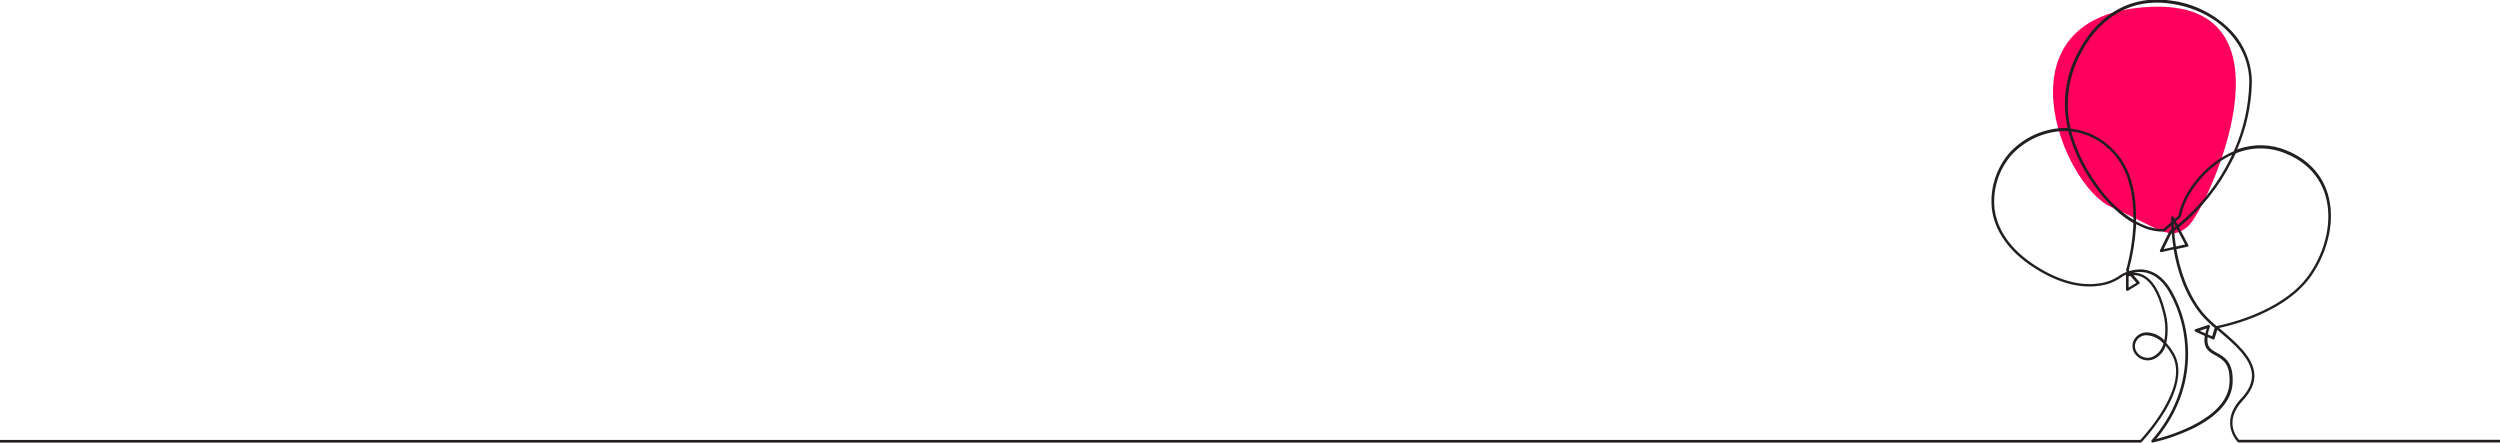 <svg xmlns="http://www.w3.org/2000/svg" width="1440" height="255" viewBox="0 0 1440 255" fill="none"><g clip-path="url(#clip0_275_253)"><path d="M1215.96 119.175C1187.61 106.558 1148.41 8.516 1238.06 3.967C1327.71 -0.583 1271.04 120.743 1260.45 130.2C1249.86 139.657 1244.28 131.769 1215.96 119.175Z" fill="#FF005D"></path><path d="M1193.01 75.633C1195.89 86.078 1200.57 95.938 1206.85 104.765C1212.5 113.553 1220.01 121.001 1228.83 126.593C1229.04 114.2 1226.93 98.536 1216.92 88.07C1210.72 81.159 1202.22 76.739 1193.01 75.633ZM1253.33 127.534L1254.34 129.461C1267.71 118.568 1278.43 104.774 1285.69 89.124C1284.36 89.729 1283.13 90.378 1281.99 91.028C1267.8 99.163 1257.81 114.446 1256.35 124.508C1256.33 124.689 1256.24 124.855 1256.11 124.979L1253.33 127.534ZM1252.08 128.654C1252.08 129.394 1252.08 130.245 1252.19 131.186L1253.13 130.447L1252.14 128.587L1252.08 128.654ZM1230.36 127.511C1231.58 128.181 1232.83 128.787 1234.12 129.327C1237.87 131.069 1241.96 131.964 1246.1 131.948L1250.58 127.982C1250.58 126.324 1250.58 125.36 1250.58 125.293C1250.58 125.126 1250.64 124.965 1250.75 124.836C1250.85 124.706 1251 124.615 1251.16 124.576C1251.32 124.54 1251.49 124.557 1251.65 124.626C1251.8 124.694 1251.93 124.81 1252.01 124.957L1252.64 126.144L1254.88 124.128C1256.51 113.841 1266.23 98.424 1281.23 89.796C1282.98 88.805 1284.78 87.914 1286.63 87.129C1292.17 74.76 1295.21 61.417 1295.58 47.867C1295.92 25.077 1276.84 5.827 1250.22 2.084C1219.14 -2.398 1203.78 20.572 1198.61 30.589C1191.38 43.867 1189.26 59.331 1192.65 74.064C1202.43 75.137 1211.47 79.762 1218.06 87.062C1228.61 98.132 1230.67 114.671 1230.36 127.511ZM1252.3 133.024C1252.5 135.556 1252.82 138.582 1253.35 141.988L1258.61 140.8L1253.87 131.836C1253.35 132.217 1252.84 132.643 1252.3 133.024ZM1250.87 134.145L1246.25 143.512L1251.85 142.257C1251.49 139.254 1251.07 136.52 1250.87 134.145ZM1189.29 75.454H1188.64C1177.28 75.856 1166.55 80.757 1158.79 89.079C1155.06 93.333 1152.24 98.319 1150.54 103.721C1148.83 109.122 1148.26 114.82 1148.88 120.452C1150.49 132.71 1158.39 143.803 1171.74 152.588C1188.49 163.591 1201.25 164.442 1209.04 163.255C1213.7 162.666 1218.12 160.866 1221.87 158.033H1221.98C1222.95 157.461 1223.97 156.981 1225.03 156.599L1224.74 156.241C1224.67 156.148 1224.63 156.041 1224.61 155.928C1224.59 155.816 1224.59 155.701 1224.62 155.591C1226.92 147.279 1228.31 138.744 1228.77 130.133V128.475C1222.23 124.733 1213.92 117.965 1205.57 105.752C1199.07 96.629 1194.26 86.412 1191.37 75.588L1189.29 75.454ZM1226.08 159.176V165.608L1230.56 162.896L1227.11 158.907C1226.76 158.975 1226.42 159.065 1226.08 159.176ZM1253.6 143.489C1255.5 154.694 1259.73 168.902 1269 180.264C1271.37 182.99 1273.95 185.515 1276.73 187.816C1278.97 187.39 1314.41 180.51 1329.98 158.257C1339.92 144.05 1343.57 126.57 1339.45 112.631C1336.18 101.539 1328.25 93.135 1316.45 88.362C1311.91 86.471 1307.03 85.498 1302.11 85.498C1297.19 85.498 1292.31 86.471 1287.77 88.362C1287.07 89.885 1286.34 91.432 1285.53 92.844C1278.17 107.545 1267.79 120.526 1255.08 130.94L1260.45 141.024C1260.51 141.128 1260.53 141.243 1260.53 141.361C1260.53 141.478 1260.51 141.593 1260.45 141.697C1260.4 141.808 1260.33 141.906 1260.23 141.984C1260.14 142.062 1260.03 142.117 1259.91 142.145L1253.6 143.489ZM1267.03 190.55L1270.3 192.029C1270.48 191.155 1270.75 190.214 1271.06 189.205L1267.03 190.55ZM1236.67 193.082H1236.34C1235.12 193.081 1233.92 193.413 1232.88 194.04C1231.83 194.668 1230.97 195.568 1230.4 196.645C1229.91 197.6 1229.68 198.672 1229.75 199.746C1229.81 200.82 1230.17 201.855 1230.78 202.741C1231.75 204.237 1233.23 205.332 1234.94 205.822C1236.65 206.312 1238.48 206.165 1240.1 205.407C1241.59 204.674 1242.91 203.622 1243.96 202.325C1245.01 201.029 1245.76 199.518 1246.17 197.9C1243.77 195.138 1240.38 193.432 1236.74 193.149L1236.67 193.082ZM1232.42 155.12C1233.93 155.12 1235.43 155.308 1236.9 155.68C1242.43 157.07 1247.11 161.059 1250.82 167.513C1262.62 188.062 1267.19 222.484 1242 252.849C1250.96 250.608 1282.93 240.815 1284.16 220.781C1284.86 209.576 1280.38 207.043 1276.06 204.69C1272.39 202.673 1268.87 200.746 1269.94 193.485L1264.53 191.043C1264.39 190.973 1264.28 190.867 1264.2 190.736C1264.12 190.606 1264.08 190.456 1264.08 190.303C1264.09 190.146 1264.14 189.995 1264.24 189.871C1264.33 189.746 1264.47 189.655 1264.62 189.609L1271.96 187.166C1272.09 187.117 1272.24 187.108 1272.38 187.14C1272.52 187.171 1272.64 187.243 1272.74 187.345C1272.84 187.448 1272.91 187.575 1272.94 187.713C1272.97 187.851 1272.97 187.995 1272.92 188.13C1272.4 189.595 1271.97 191.092 1271.65 192.612L1274.18 193.732L1275.65 188.869C1272.79 186.486 1270.13 183.879 1267.68 181.071C1258.23 169.485 1253.91 154.986 1252.01 143.646L1244.96 145.237C1244.81 145.265 1244.66 145.253 1244.52 145.201C1244.39 145.15 1244.26 145.062 1244.17 144.946C1244.1 144.825 1244.06 144.685 1244.06 144.543C1244.06 144.4 1244.1 144.26 1244.17 144.139L1249.57 133.136C1249.63 133.027 1249.71 132.934 1249.82 132.867L1250.71 132.173C1250.71 131.343 1250.71 130.559 1250.58 129.932L1247.02 133.181C1246.9 133.292 1246.75 133.362 1246.59 133.383C1242.15 133.522 1237.74 132.608 1233.72 130.716C1232.69 130.268 1231.48 129.752 1230.38 129.125C1230.38 129.439 1230.38 129.752 1230.38 130.066C1229.87 138.698 1228.46 147.253 1226.17 155.591L1226.62 156.106C1228.52 155.531 1230.5 155.222 1232.48 155.187L1232.42 155.12ZM1239.94 254.933C1239.81 254.933 1239.67 254.898 1239.55 254.831C1239.44 254.764 1239.34 254.668 1239.27 254.552C1239.18 254.419 1239.13 254.263 1239.13 254.104C1239.13 253.944 1239.18 253.788 1239.27 253.656C1265.67 223.47 1261.26 188.802 1249.48 168.297C1245.99 162.202 1241.62 158.459 1236.49 157.092C1233.86 156.489 1231.13 156.489 1228.5 157.092C1230.46 156.987 1232.42 157.38 1234.19 158.235C1239.9 160.902 1244.22 167.894 1247.02 179.009C1248.8 185.012 1249.06 191.367 1247.78 197.497C1249.27 199.135 1250.61 200.913 1251.76 202.808C1256.94 211.077 1255.39 222.708 1247.28 236.423C1243.34 242.974 1238.73 249.102 1233.54 254.709C1233.38 254.848 1233.18 254.927 1232.98 254.933H-202.239C-202.344 254.945 -202.451 254.936 -202.553 254.904C-202.654 254.873 -202.748 254.821 -202.828 254.752C-202.908 254.682 -202.973 254.596 -203.018 254.5C-203.063 254.404 -203.087 254.3 -203.09 254.193C-203.09 253.989 -203.01 253.793 -202.868 253.647C-202.726 253.5 -202.532 253.415 -202.329 253.409H1232.82C1235.53 250.518 1261.93 221.61 1250.62 203.615C1249.67 202.038 1248.59 200.539 1247.4 199.133C1246.88 200.792 1246.03 202.327 1244.89 203.642C1243.75 204.956 1242.36 206.023 1240.79 206.775C1238.85 207.661 1236.65 207.824 1234.6 207.232C1232.54 206.64 1230.77 205.333 1229.6 203.548C1228.84 202.438 1228.4 201.145 1228.31 199.805C1228.22 198.465 1228.5 197.126 1229.1 195.928C1229.8 194.603 1230.84 193.488 1232.11 192.7C1233.38 191.911 1234.84 191.479 1236.34 191.446C1238.29 191.467 1240.21 191.889 1241.99 192.687C1243.77 193.485 1245.37 194.642 1246.68 196.085C1247.62 190.471 1247.28 184.716 1245.67 179.255C1243.03 168.79 1238.96 161.955 1233.72 159.512C1232.21 158.788 1230.55 158.434 1228.88 158.481L1232.26 162.381C1232.34 162.464 1232.39 162.564 1232.43 162.673C1232.46 162.782 1232.46 162.897 1232.44 163.008C1232.43 163.12 1232.39 163.228 1232.33 163.322C1232.26 163.415 1232.18 163.492 1232.08 163.546L1225.72 167.468C1225.6 167.535 1225.47 167.57 1225.33 167.57C1225.19 167.57 1225.06 167.535 1224.94 167.468C1224.82 167.4 1224.72 167.302 1224.66 167.184C1224.59 167.065 1224.56 166.931 1224.56 166.796V158.459C1224.55 158.377 1224.55 158.294 1224.56 158.213C1223.96 158.469 1223.38 158.76 1222.81 159.087C1218.85 162.079 1214.17 163.98 1209.24 164.599C1201.2 165.854 1188.02 164.98 1170.86 153.708C1157.14 144.744 1149.01 133.203 1147.33 120.497C1146.69 114.637 1147.27 108.708 1149.04 103.086C1150.82 97.464 1153.74 92.274 1157.63 87.846C1165.68 79.219 1176.81 74.135 1188.6 73.706C1189.4 73.706 1190.21 73.706 1190.99 73.706C1187.54 58.758 1189.75 43.06 1197.2 29.648C1202.5 19.34 1218.33 -4.19 1250.37 0.314C1263.26 1.926 1275.24 7.784 1284.43 16.964C1288.46 20.997 1291.64 25.784 1293.82 31.053C1295.99 36.321 1297.1 41.967 1297.08 47.666C1296.75 60.904 1293.87 73.953 1288.6 86.098C1297.79 82.668 1307.95 82.86 1317.01 86.636C1329.24 91.611 1337.5 100.351 1340.9 111.914C1345.13 126.279 1341.42 144.274 1331.21 158.975C1322.63 171.21 1308.3 178.785 1297.8 182.953C1291.44 185.481 1284.88 187.475 1278.18 188.914C1278.68 189.362 1279.19 189.788 1279.73 190.236C1288.28 197.542 1297.98 205.923 1298.52 215.537C1298.81 220.624 1296.64 225.554 1291.91 230.618C1280.71 242.585 1288.33 251.796 1289.67 253.319H1500.15C1500.35 253.325 1500.55 253.41 1500.69 253.557C1500.83 253.703 1500.91 253.9 1500.91 254.104C1500.91 254.306 1500.83 254.5 1500.69 254.643C1500.54 254.785 1500.35 254.866 1500.15 254.866H1289.56C1289.36 254.867 1289.17 254.795 1289.02 254.664C1288.91 254.664 1277.83 243.459 1290.9 229.565C1295.38 224.837 1297.35 220.265 1297.11 215.626C1296.59 206.55 1287.16 198.505 1278.83 191.401L1277.15 189.967L1275.61 195.009C1275.58 195.117 1275.52 195.217 1275.45 195.302C1275.38 195.387 1275.29 195.456 1275.18 195.502C1275.09 195.547 1274.98 195.57 1274.87 195.57C1274.76 195.57 1274.66 195.547 1274.56 195.502L1271.6 194.158C1270.84 199.872 1273.55 201.374 1277.02 203.256C1281.32 205.632 1286.67 208.567 1285.98 220.825C1285.37 230.932 1277.24 240.03 1262.47 247.134C1255.38 250.478 1247.95 253.062 1240.32 254.843L1239.94 254.933Z" fill="#231F20"></path></g><defs><clipPath id="clip0_275_253"><rect width="1619" height="255" fill="white" transform="translate(-118)"></rect></clipPath></defs></svg>